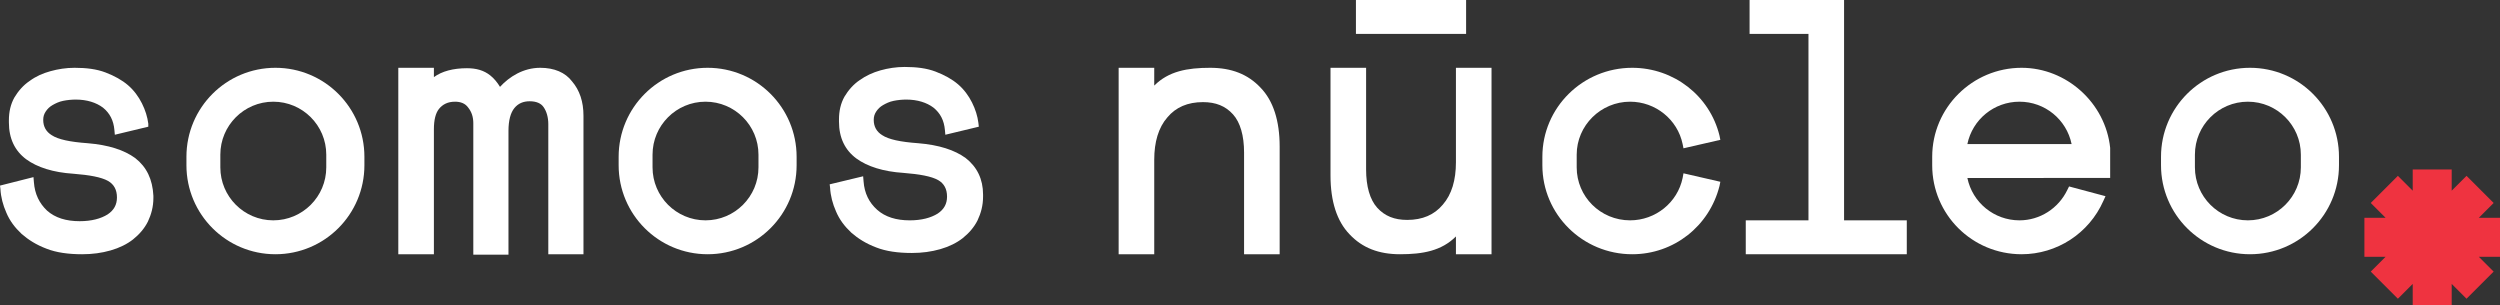 <?xml version="1.0" encoding="utf-8"?>
<!-- Generator: Adobe Illustrator 24.1.2, SVG Export Plug-In . SVG Version: 6.00 Build 0)  -->
<svg version="1.1" id="content" xmlns="http://www.w3.org/2000/svg" xmlns:xlink="http://www.w3.org/1999/xlink" x="0px" y="0px"
	 viewBox="0 0 590 72" style="enable-background:new 0 0 590 72;" xml:space="preserve">
<rect x="0" y="0" width="590" height="72" fill="#333333" stroke="none"/>
<style type="text/css">
	.st0{fill:#FFFFFF;}
	.st1{fill:#EF3340;}
</style>
<g>
	<g>
		<g>
			<polygon class="st0" points="435.2,0 412.9,0 412.9,8 426.8,8 426.8,52 412,52 412,60 450,60 450,52 435.2,52 			"/>
			<path class="st0" d="M285.6,16c-5.4,0-9.8,0.8-13.2,4.2V16H264v44h8.4V37.7c0-4.2,1-7.6,3.1-10c2-2.4,4.8-3.6,8.4-3.6
				c3,0,5.3,0.9,7.1,2.9c1.7,1.9,2.6,5,2.6,9V60h8.4V34.6c0-6.1-1.5-10.8-4.5-13.9C294.5,17.5,290.6,16,285.6,16z"/>
			<g>
				<rect x="320" class="st0" width="26" height="8"/>
				<path class="st0" d="M343.6,38.3c0,4.2-1,7.6-3.1,10c-2,2.4-4.8,3.6-8.4,3.6c-3,0-5.3-0.9-7.1-2.9c-1.7-1.9-2.6-5-2.6-9V16H314
					v25.4c0,6.1,1.5,10.8,4.5,13.9c3,3.2,6.9,4.7,11.9,4.7c5.4,0,9.8-0.8,13.2-4.2V60h8.4V16h-8.4V38.3z"/>
			</g>
			<path class="st0" d="M531,16c-11.6,0-21,9.4-21,21v2c0,11.6,9.4,21,21,21s21-9.4,21-21v-2C552,25.4,542.6,16,531,16z M543,39.5
				c0,6.9-5.6,12.5-12.5,12.5S518,46.4,518,39.5v-3c0-6.9,5.6-12.5,12.5-12.5S543,29.6,543,36.5V39.5z"/>
			<path class="st0" d="M397.1,42c-1.2,5.8-6.4,10-12.4,10c-7,0-12.6-5.6-12.6-12.5v-3c0-6.9,5.7-12.5,12.6-12.5
				c6,0,11.2,4.2,12.4,10l0.2,1l8.7-2l-0.2-1c-2.3-9.4-10.8-16-20.6-16c-11.7,0-21.2,9.4-21.2,21v2c0,11.6,9.5,21,21.2,21
				c9.8,0,18.2-6.6,20.6-16.1l0.2-1l-8.7-2L397.1,42z"/>
			<path class="st0" d="M477.1,16c-11.6,0-21.1,9.4-21.1,21v2c0,11.6,9.4,21,21.1,21c8.3,0,15.9-4.9,19.3-12.6l0.5-1.1l-8.6-2.3
				l-0.4,0.8c-2.1,4.4-6.5,7.2-11.3,7.2c-6,0-11.1-4.2-12.3-10H498v-7l0-0.1C496.9,24.3,487.7,16,477.1,16z M464.3,34
				c1.2-5.8,6.3-10,12.3-10s11.1,4.2,12.3,10H464.3z"/>
		</g>
		<polygon class="st1" points="590,51.4 585,51.4 588.5,47.9 582.1,41.5 578.6,45 578.6,40 569.4,40 569.4,45 565.9,41.5 
			559.5,47.9 563,51.4 558,51.4 558,60.6 563,60.6 559.5,64.1 565.9,70.5 569.4,67 569.4,72 578.6,72 578.6,67 582.1,70.5 
			588.5,64.1 585,60.6 590,60.6 		"/>
	</g>
	<g>
		<path class="st0" d="M127.5,16c-4,0-7.3,2.1-9.5,4.5c-0.6-1-1.4-2-2.3-2.7c-1.5-1.2-3.3-1.7-5.5-1.7c-3.2,0-5.9,0.7-7.8,2.1V16H94
			v44h8.4V30.5c0-2.2,0.4-3.8,1.2-4.8c0.9-1.1,2.1-1.7,3.8-1.7c1.3,0,2.4,0.4,3.1,1.4c0.8,1,1.2,2.2,1.2,3.7v31h8.3V30.9
			c0-2.5,0.5-4.3,1.4-5.4c0.9-1.1,2.1-1.6,3.6-1.6c1.6,0,2.7,0.5,3.3,1.4c0.7,1,1.1,2.4,1.1,4V60h8.3V27.3c0-3.3-0.9-6-2.7-8.1
			C133.4,17.1,130.8,16,127.5,16z"/>
		<path class="st0" d="M227.9,37.3L227.9,37.3c-2.6-1.9-6.3-3.1-11.2-3.5c-4.2-0.3-7-0.9-8.5-1.9c-1.3-0.8-2-2-2-3.6
			c0-0.8,0.2-1.4,0.6-2c0.4-0.6,0.9-1.1,1.6-1.5c0.7-0.4,1.5-0.8,2.5-1c1-0.2,2-0.3,3-0.3c2.6,0,4.8,0.7,6.4,1.9
			c1.6,1.3,2.5,3,2.7,5.3l0.1,1.1l7.9-1.9l-0.1-0.9c-0.2-1.6-0.7-3.2-1.5-4.8c-0.8-1.6-1.9-3.1-3.3-4.3c-1.4-1.2-3.2-2.2-5.3-3
			c-2.1-0.8-4.5-1.1-7.3-1.1c-2,0-3.9,0.3-5.7,0.8c-1.8,0.5-3.5,1.3-4.9,2.3c-1.5,1-2.7,2.4-3.6,3.9c-0.9,1.6-1.3,3.4-1.3,5.4v0.5
			c0,3.8,1.4,6.7,4.1,8.7c2.6,1.9,6.4,3.1,11.1,3.4c3.8,0.3,6.6,0.8,8.2,1.7c1.4,0.8,2.1,2.1,2.1,3.9c0,1.7-0.7,3-2.2,4
			c-1.6,1-3.8,1.6-6.6,1.6c-3.2,0-5.8-0.8-7.7-2.5c-1.9-1.7-3-3.9-3.2-6.7l-0.1-1.2l-7.9,1.9l0.1,0.8c0.1,1.9,0.6,3.8,1.4,5.6
			c0.8,1.9,2,3.5,3.6,5c1.6,1.4,3.5,2.6,5.9,3.5c2.3,0.9,5.1,1.3,8.4,1.3c2.4,0,4.6-0.3,6.7-0.9c2.1-0.6,3.9-1.5,5.3-2.6
			c1.5-1.2,2.7-2.6,3.5-4.2c0.8-1.7,1.3-3.5,1.3-5.6v-0.5C232,42.3,230.6,39.4,227.9,37.3z"/>
		<path class="st0" d="M65,16c-11.6,0-21,9.4-21,21v2c0,11.6,9.4,21,21,21s21-9.4,21-21v-2C86,25.4,76.6,16,65,16z M77,39.5
			C77,46.4,71.4,52,64.5,52S52,46.4,52,39.5v-3C52,29.6,57.6,24,64.5,24S77,29.6,77,36.5V39.5z"/>
		<path class="st0" d="M167,16c-11.6,0-21,9.4-21,21v2c0,11.6,9.4,21,21,21s21-9.4,21-21v-2C188,25.4,178.6,16,167,16z M179,39.5
			c0,6.9-5.6,12.5-12.5,12.5S154,46.4,154,39.5v-3c0-6.9,5.6-12.5,12.5-12.5S179,29.6,179,36.5V39.5z"/>
		<path class="st0" d="M31.9,37.3L31.9,37.3c-2.6-1.9-6.3-3.1-11.2-3.5c-4.2-0.3-7-0.9-8.5-1.9c-1.3-0.8-2-2-2-3.6
			c0-0.8,0.2-1.4,0.6-2c0.4-0.6,0.9-1.1,1.6-1.5c0.7-0.4,1.5-0.8,2.5-1c1-0.2,2-0.3,3-0.3c2.6,0,4.8,0.7,6.4,1.9
			c1.6,1.3,2.5,3,2.7,5.3l0.1,1.1l7.9-1.9L35,29.2c-0.2-1.6-0.7-3.2-1.5-4.8c-0.8-1.6-1.9-3.1-3.3-4.3c-1.4-1.2-3.2-2.2-5.3-3
			c-2.1-0.8-4.5-1.1-7.3-1.1c-2,0-3.9,0.3-5.7,0.8C10.1,17.3,8.5,18,7,19.1c-1.5,1-2.7,2.4-3.6,3.9c-0.9,1.6-1.3,3.4-1.3,5.4v0.5
			c0,3.8,1.4,6.7,4.1,8.7c2.6,1.9,6.4,3.1,11.1,3.4c3.8,0.3,6.6,0.8,8.2,1.7c1.4,0.8,2.1,2.1,2.1,3.9c0,1.7-0.7,3-2.2,4
			c-1.6,1-3.8,1.6-6.6,1.6c-3.2,0-5.8-0.8-7.7-2.5C9.3,48,8.2,45.8,8,43l-0.1-1.2L0,43.8l0.1,0.8c0.1,1.9,0.6,3.8,1.4,5.6
			c0.8,1.9,2,3.5,3.6,5c1.6,1.4,3.5,2.6,5.9,3.5c2.3,0.9,5.1,1.3,8.4,1.3c2.4,0,4.6-0.3,6.7-0.9c2.1-0.6,3.9-1.5,5.3-2.6
			c1.5-1.2,2.7-2.6,3.5-4.2c0.8-1.7,1.3-3.5,1.3-5.6v-0.5C36,42.3,34.6,39.4,31.9,37.3z"/>
	</g>
</g>
</svg>
